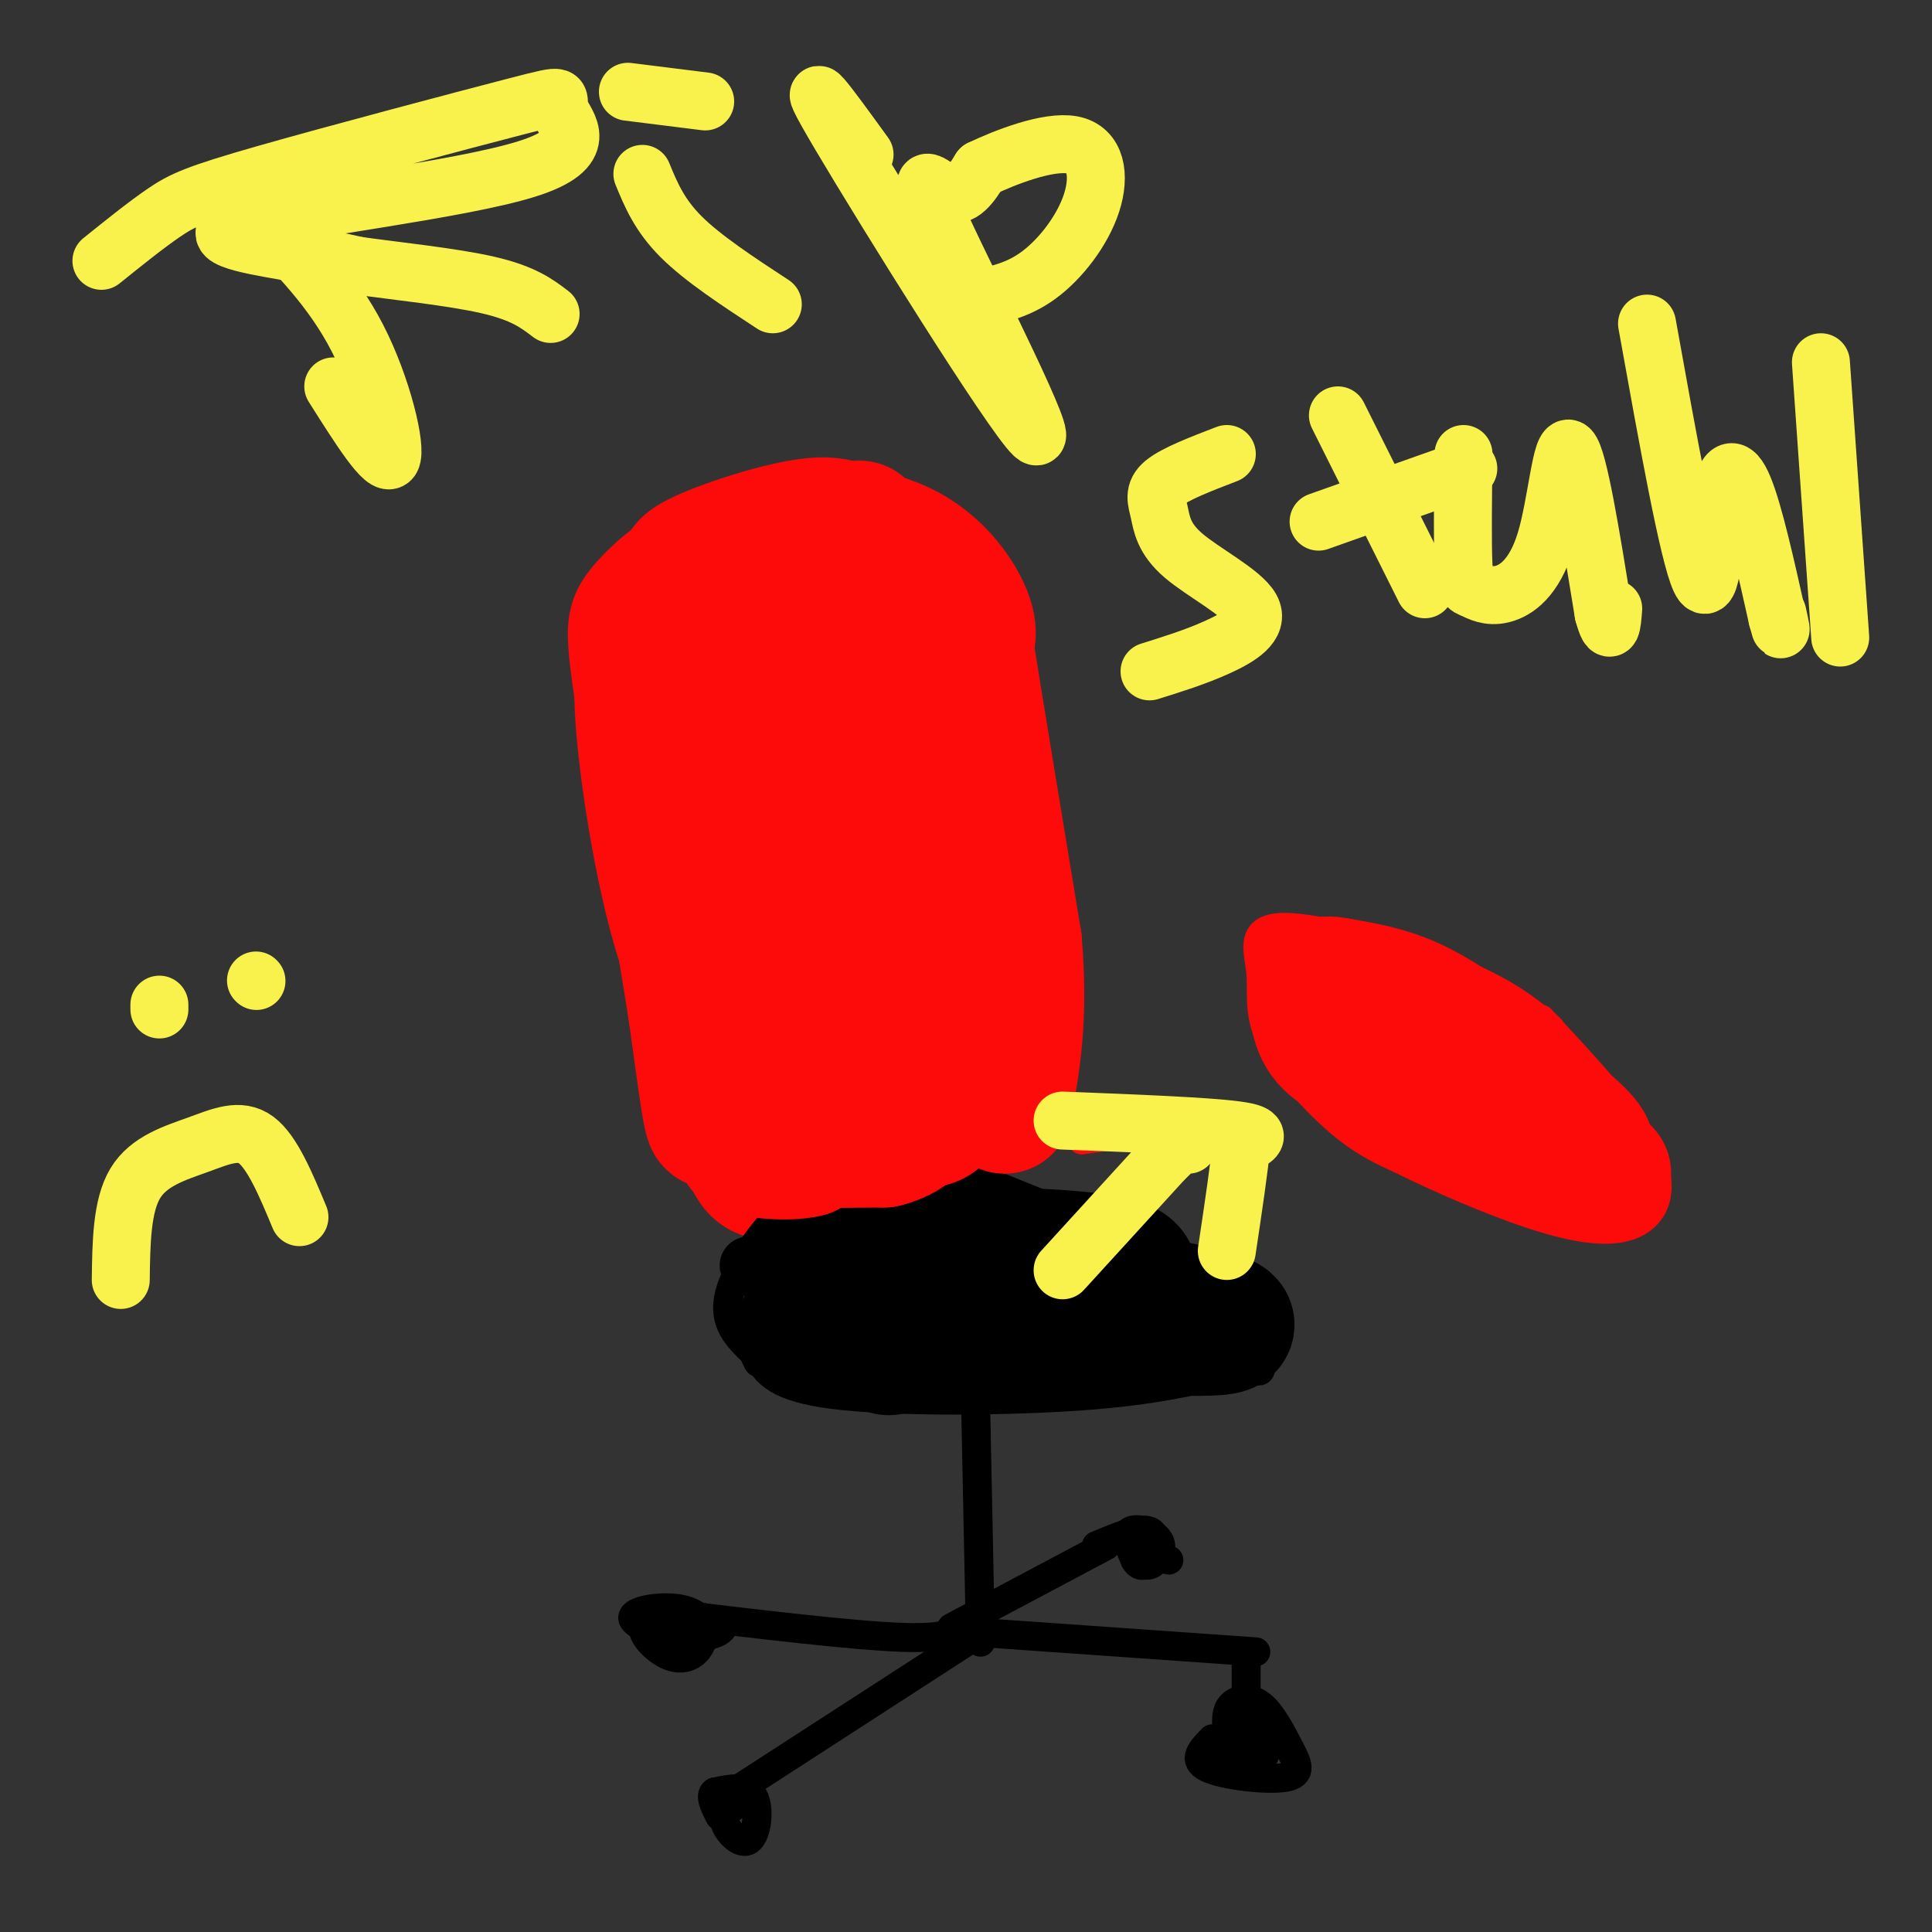 <svg viewBox='0 0 400 400' version='1.1' xmlns='http://www.w3.org/2000/svg' xmlns:xlink='http://www.w3.org/1999/xlink'><rect x="0" y="0" width="400" height="400" fill="#333333" stroke="none"/><g fill='none' stroke='rgb(253,10,10)' stroke-width='6' stroke-linecap='round' stroke-linejoin='round'><path d='M154,238c-4.363,-5.518 -8.726,-11.036 -13,-18c-4.274,-6.964 -8.458,-15.375 -12,-29c-3.542,-13.625 -6.440,-32.464 -7,-44c-0.560,-11.536 1.220,-15.768 3,-20'/><path d='M125,127c1.778,-5.898 4.724,-10.643 7,-14c2.276,-3.357 3.882,-5.327 10,-8c6.118,-2.673 16.748,-6.049 24,-7c7.252,-0.951 11.126,0.525 15,2'/><path d='M181,100c7.089,2.044 17.311,6.156 24,20c6.689,13.844 9.844,37.422 13,61'/><path d='M218,181c1.844,18.467 -0.044,34.133 -3,44c-2.956,9.867 -6.978,13.933 -11,18'/><path d='M204,243c-10.733,6.000 -32.067,12.000 -44,11c-11.933,-1.000 -14.467,-9.000 -17,-17'/><path d='M143,237c-3.622,-2.822 -4.178,-1.378 -7,-15c-2.822,-13.622 -7.911,-42.311 -13,-71'/><path d='M123,151c-2.659,-15.967 -2.805,-20.383 -2,-24c0.805,-3.617 2.563,-6.435 6,-10c3.437,-3.565 8.553,-7.876 15,-10c6.447,-2.124 14.223,-2.062 22,-2'/><path d='M164,105c5.644,-0.489 8.756,-0.711 13,1c4.244,1.711 9.622,5.356 15,9'/><path d='M321,213c-4.633,-3.860 -9.266,-7.721 -20,-12c-10.734,-4.279 -27.570,-8.978 -35,-9c-7.430,-0.022 -5.456,4.633 -5,9c0.456,4.367 -0.608,8.445 2,14c2.608,5.555 8.888,12.587 14,17c5.112,4.413 9.056,6.206 13,8'/><path d='M290,240c7.469,3.742 19.641,9.096 29,12c9.359,2.904 15.904,3.359 20,1c4.096,-2.359 5.742,-7.531 2,-15c-3.742,-7.469 -12.871,-17.234 -22,-27'/><path d='M225,256c5.500,-5.917 11.000,-11.833 16,-15c5.000,-3.167 9.500,-3.583 14,-4'/><path d='M224,236c13.083,-1.917 26.167,-3.833 31,-2c4.833,1.833 1.417,7.417 -2,13'/><path d='M253,247c-0.333,2.667 -0.167,2.833 0,3'/></g>
<g fill='none' stroke='rgb(0,0,0)' stroke-width='6' stroke-linecap='round' stroke-linejoin='round'><path d='M215,269c-10.733,-3.222 -21.467,-6.444 -28,-8c-6.533,-1.556 -8.867,-1.444 -13,0c-4.133,1.444 -10.067,4.222 -16,7'/><path d='M158,268c-3.110,3.558 -2.885,8.954 -1,13c1.885,4.046 5.431,6.743 18,8c12.569,1.257 34.163,1.073 49,0c14.837,-1.073 22.919,-3.037 31,-5'/><path d='M255,284c6.123,-0.553 5.930,0.563 6,-1c0.070,-1.563 0.404,-5.805 0,-9c-0.404,-3.195 -1.544,-5.341 -11,-10c-9.456,-4.659 -27.228,-11.829 -45,-19'/><path d='M205,245c-11.877,-3.491 -19.070,-2.719 -25,-2c-5.930,0.719 -10.596,1.386 -16,6c-5.404,4.614 -11.544,13.175 -13,19c-1.456,5.825 1.772,8.912 5,12'/><path d='M156,280c1.000,2.333 1.000,2.167 1,2'/><path d='M202,291c0.000,0.000 1.000,49.000 1,49'/><path d='M152,371c0.000,0.000 51.000,-33.000 51,-33'/><path d='M203,338c0.000,0.000 57.000,4.000 57,4'/><path d='M258,343c0.000,0.000 0.000,17.000 0,17'/><path d='M199,336c-0.917,1.667 -1.833,3.333 -12,3c-10.167,-0.333 -29.583,-2.667 -49,-5'/><path d='M138,334c-8.202,0.976 -4.208,5.917 -1,8c3.208,2.083 5.631,1.310 7,0c1.369,-1.310 1.685,-3.155 2,-5'/><path d='M146,337c-0.372,-1.726 -2.301,-3.541 -6,-4c-3.699,-0.459 -9.168,0.438 -9,2c0.168,1.562 5.973,3.790 11,4c5.027,0.210 9.277,-1.597 7,-3c-2.277,-1.403 -11.079,-2.401 -14,-2c-2.921,0.401 0.040,2.200 3,4'/><path d='M138,338c0.833,0.833 1.417,0.917 2,1'/><path d='M154,373c-2.179,0.976 -4.357,1.952 -4,4c0.357,2.048 3.250,5.167 5,4c1.750,-1.167 2.357,-6.619 1,-9c-1.357,-2.381 -4.679,-1.690 -8,-1'/><path d='M148,371c-1.167,0.667 -0.083,2.833 1,5'/><path d='M251,360c-2.168,2.198 -4.336,4.397 -1,6c3.336,1.603 12.176,2.612 16,2c3.824,-0.612 2.633,-2.844 1,-6c-1.633,-3.156 -3.709,-7.234 -6,-9c-2.291,-1.766 -4.797,-1.219 -6,0c-1.203,1.219 -1.101,3.109 -1,5'/><path d='M254,358c0.000,0.667 0.500,-0.167 1,-1'/><path d='M197,337c0.000,0.000 32.000,-17.000 32,-17'/><path d='M242,323c-2.652,-0.775 -5.305,-1.550 -6,-1c-0.695,0.550 0.566,2.426 2,2c1.434,-0.426 3.040,-3.153 2,-5c-1.040,-1.847 -4.726,-2.813 -6,-2c-1.274,0.813 -0.137,3.407 1,6'/><path d='M235,323c0.702,1.321 1.958,1.625 3,0c1.042,-1.625 1.869,-5.179 0,-6c-1.869,-0.821 -6.435,1.089 -11,3'/></g>
<g fill='none' stroke='rgb(0,0,0)' stroke-width='28' stroke-linecap='round' stroke-linejoin='round'><path d='M171,260c-0.583,5.583 -1.167,11.167 -1,12c0.167,0.833 1.083,-3.083 2,-7'/><path d='M172,265c2.333,-2.226 7.167,-4.292 18,-5c10.833,-0.708 27.667,-0.060 36,1c8.333,1.060 8.167,2.530 8,4'/><path d='M234,265c1.131,1.690 -0.042,3.917 1,5c1.042,1.083 4.298,1.024 -4,1c-8.298,-0.024 -28.149,-0.012 -48,0'/><path d='M183,271c7.600,1.156 50.600,4.044 65,4c14.400,-0.044 0.200,-3.022 -14,-6'/><path d='M234,269c-9.511,-2.578 -26.289,-6.022 -36,-9c-9.711,-2.978 -12.356,-5.489 -15,-8'/><path d='M183,252c0.778,-0.489 10.222,2.289 14,4c3.778,1.711 1.889,2.356 0,3'/><path d='M184,279c0.000,0.000 1.000,-1.000 1,-1'/></g>
<g fill='none' stroke='rgb(253,10,10)' stroke-width='28' stroke-linecap='round' stroke-linejoin='round'><path d='M308,218c-5.417,-3.833 -10.833,-7.667 -16,-10c-5.167,-2.333 -10.083,-3.167 -15,-4'/><path d='M277,204c-3.190,-0.619 -3.667,-0.167 -4,2c-0.333,2.167 -0.524,6.048 2,9c2.524,2.952 7.762,4.976 13,7'/><path d='M288,222c8.333,3.833 22.667,9.917 37,16'/><path d='M325,238c6.214,1.786 3.250,-1.750 -2,-6c-5.250,-4.250 -12.786,-9.214 -13,-8c-0.214,1.214 6.893,8.607 14,16'/><path d='M324,240c3.667,3.167 5.833,3.083 8,3'/><path d='M166,205c-1.844,3.933 -3.689,7.867 -3,12c0.689,4.133 3.911,8.467 5,12c1.089,3.533 0.044,6.267 -1,9'/><path d='M167,238c-4.333,1.222 -14.667,-0.222 -13,-1c1.667,-0.778 15.333,-0.889 29,-1'/><path d='M183,236c6.226,-1.548 7.292,-4.917 9,-8c1.708,-3.083 4.060,-5.881 5,-12c0.940,-6.119 0.470,-15.560 0,-25'/><path d='M197,191c-1.733,-13.489 -6.067,-34.711 -10,-47c-3.933,-12.289 -7.467,-15.644 -11,-19'/><path d='M176,125c-5.711,-4.200 -14.489,-5.200 -20,-5c-5.511,0.200 -7.756,1.600 -10,3'/><path d='M146,123c-3.200,1.533 -6.200,3.867 -8,8c-1.800,4.133 -2.400,10.067 -3,16'/><path d='M135,147c1.000,13.000 5.000,37.500 9,62'/><path d='M144,209c2.289,16.444 3.511,26.556 4,22c0.489,-4.556 0.244,-23.778 0,-43'/><path d='M148,188c0.418,-15.941 1.463,-34.294 2,-43c0.537,-8.706 0.567,-7.767 2,-9c1.433,-1.233 4.271,-4.640 7,-5c2.729,-0.360 5.351,2.326 10,16c4.649,13.674 11.324,38.337 18,63'/><path d='M187,210c5.142,14.148 8.997,18.019 6,16c-2.997,-2.019 -12.845,-9.928 -19,-15c-6.155,-5.072 -8.616,-7.306 -10,-15c-1.384,-7.694 -1.692,-20.847 -2,-34'/><path d='M162,162c4.595,2.107 17.083,24.375 23,40c5.917,15.625 5.262,24.607 6,28c0.738,3.393 2.869,1.196 5,-1'/><path d='M196,229c1.667,-2.333 3.333,-7.667 4,-15c0.667,-7.333 0.333,-16.667 0,-26'/><path d='M200,188c0.622,-5.111 2.178,-4.889 -1,-16c-3.178,-11.111 -11.089,-33.556 -19,-56'/><path d='M180,116c-3.089,-9.778 -1.311,-6.222 -3,-5c-1.689,1.222 -6.844,0.111 -12,-1'/><path d='M165,110c1.845,-0.155 12.458,-0.042 20,3c7.542,3.042 12.012,9.012 14,13c1.988,3.988 1.494,5.994 1,8'/><path d='M200,134c1.833,11.500 5.917,36.250 10,61'/><path d='M210,195c1.333,15.833 -0.333,24.917 -2,34'/></g>
<g fill='none' stroke='rgb(0,0,0)' stroke-width='12' stroke-linecap='round' stroke-linejoin='round'><path d='M255,363c0.000,0.000 3.000,-1.000 3,-1'/><path d='M259,362c0.000,0.000 0.100,0.100 0.1,0.1'/><path d='M155,262c0.000,0.000 10.000,5.000 10,5'/><path d='M200,283c0.000,0.000 0.100,0.100 0.1,0.1'/></g>
<g fill='none' stroke='rgb(249,242,77)' stroke-width='12' stroke-linecap='round' stroke-linejoin='round'><path d='M220,263c0.000,0.000 21.000,-23.000 21,-23'/><path d='M241,240c4.333,-4.333 4.667,-3.667 5,-3'/><path d='M220,232c14.917,0.583 29.833,1.167 36,2c6.167,0.833 3.583,1.917 1,3'/><path d='M257,237c-0.333,4.167 -1.667,13.083 -3,22'/><path d='M54,45c7.400,7.444 14.800,14.889 20,25c5.200,10.111 8.200,22.889 7,25c-1.200,2.111 -6.600,-6.444 -12,-15'/><path d='M21,54c4.640,-3.733 9.281,-7.466 13,-10c3.719,-2.534 6.518,-3.870 21,-8c14.482,-4.130 40.648,-11.056 52,-14c11.352,-2.944 7.890,-1.908 9,1c1.110,2.908 6.792,7.687 -7,12c-13.792,4.313 -47.059,8.161 -58,11c-10.941,2.839 0.446,4.668 8,6c7.554,1.332 11.277,2.166 15,3'/><path d='M74,55c7.756,1.089 19.644,2.311 27,4c7.356,1.689 10.178,3.844 13,6'/><path d='M133,36c1.750,4.250 3.500,8.500 8,13c4.500,4.500 11.750,9.250 19,14'/><path d='M130,19c0.000,0.000 16.000,2.000 16,2'/><path d='M179,32c-7.215,-9.967 -14.431,-19.933 -5,-4c9.431,15.933 35.507,57.766 40,62c4.493,4.234 -12.598,-29.129 -19,-43c-6.402,-13.871 -2.115,-8.249 1,-7c3.115,1.249 5.057,-1.876 7,-5'/><path d='M203,35c5.013,-2.410 14.045,-5.935 19,-5c4.955,0.935 5.834,6.329 4,12c-1.834,5.671 -6.381,11.620 -11,15c-4.619,3.380 -9.309,4.190 -14,5'/><path d='M254,94c-5.352,2.055 -10.704,4.110 -13,6c-2.296,1.890 -1.535,3.614 -1,6c0.535,2.386 0.844,5.433 5,9c4.156,3.567 12.157,7.653 14,11c1.843,3.347 -2.474,5.956 -7,8c-4.526,2.044 -9.263,3.522 -14,5'/><path d='M277,86c0.000,0.000 18.000,36.000 18,36'/><path d='M273,108c0.000,0.000 31.000,-11.000 31,-11'/><path d='M303,94c-0.110,9.219 -0.220,18.438 0,23c0.220,4.562 0.769,4.465 2,5c1.231,0.535 3.144,1.700 6,1c2.856,-0.700 6.653,-3.265 9,-11c2.347,-7.735 3.242,-20.638 5,-19c1.758,1.638 4.379,17.819 7,34'/><path d='M332,127c1.500,5.500 1.750,2.250 2,-1'/><path d='M341,67c4.304,23.958 8.607,47.917 11,53c2.393,5.083 2.875,-8.708 4,-16c1.125,-7.292 2.893,-8.083 5,-3c2.107,5.083 4.554,16.042 7,27'/><path d='M368,128c1.167,4.333 0.583,1.667 0,-1'/><path d='M377,75c0.000,0.000 4.000,57.000 4,57'/><path d='M25,265c0.101,-7.673 0.202,-15.345 3,-20c2.798,-4.655 8.292,-6.292 13,-8c4.708,-1.708 8.631,-3.488 12,-1c3.369,2.488 6.185,9.244 9,16'/><path d='M33,209c0.000,0.000 0.000,-1.000 0,-1'/><path d='M53,203c0.000,0.000 0.100,0.100 0.1,0.1'/></g>
</svg>